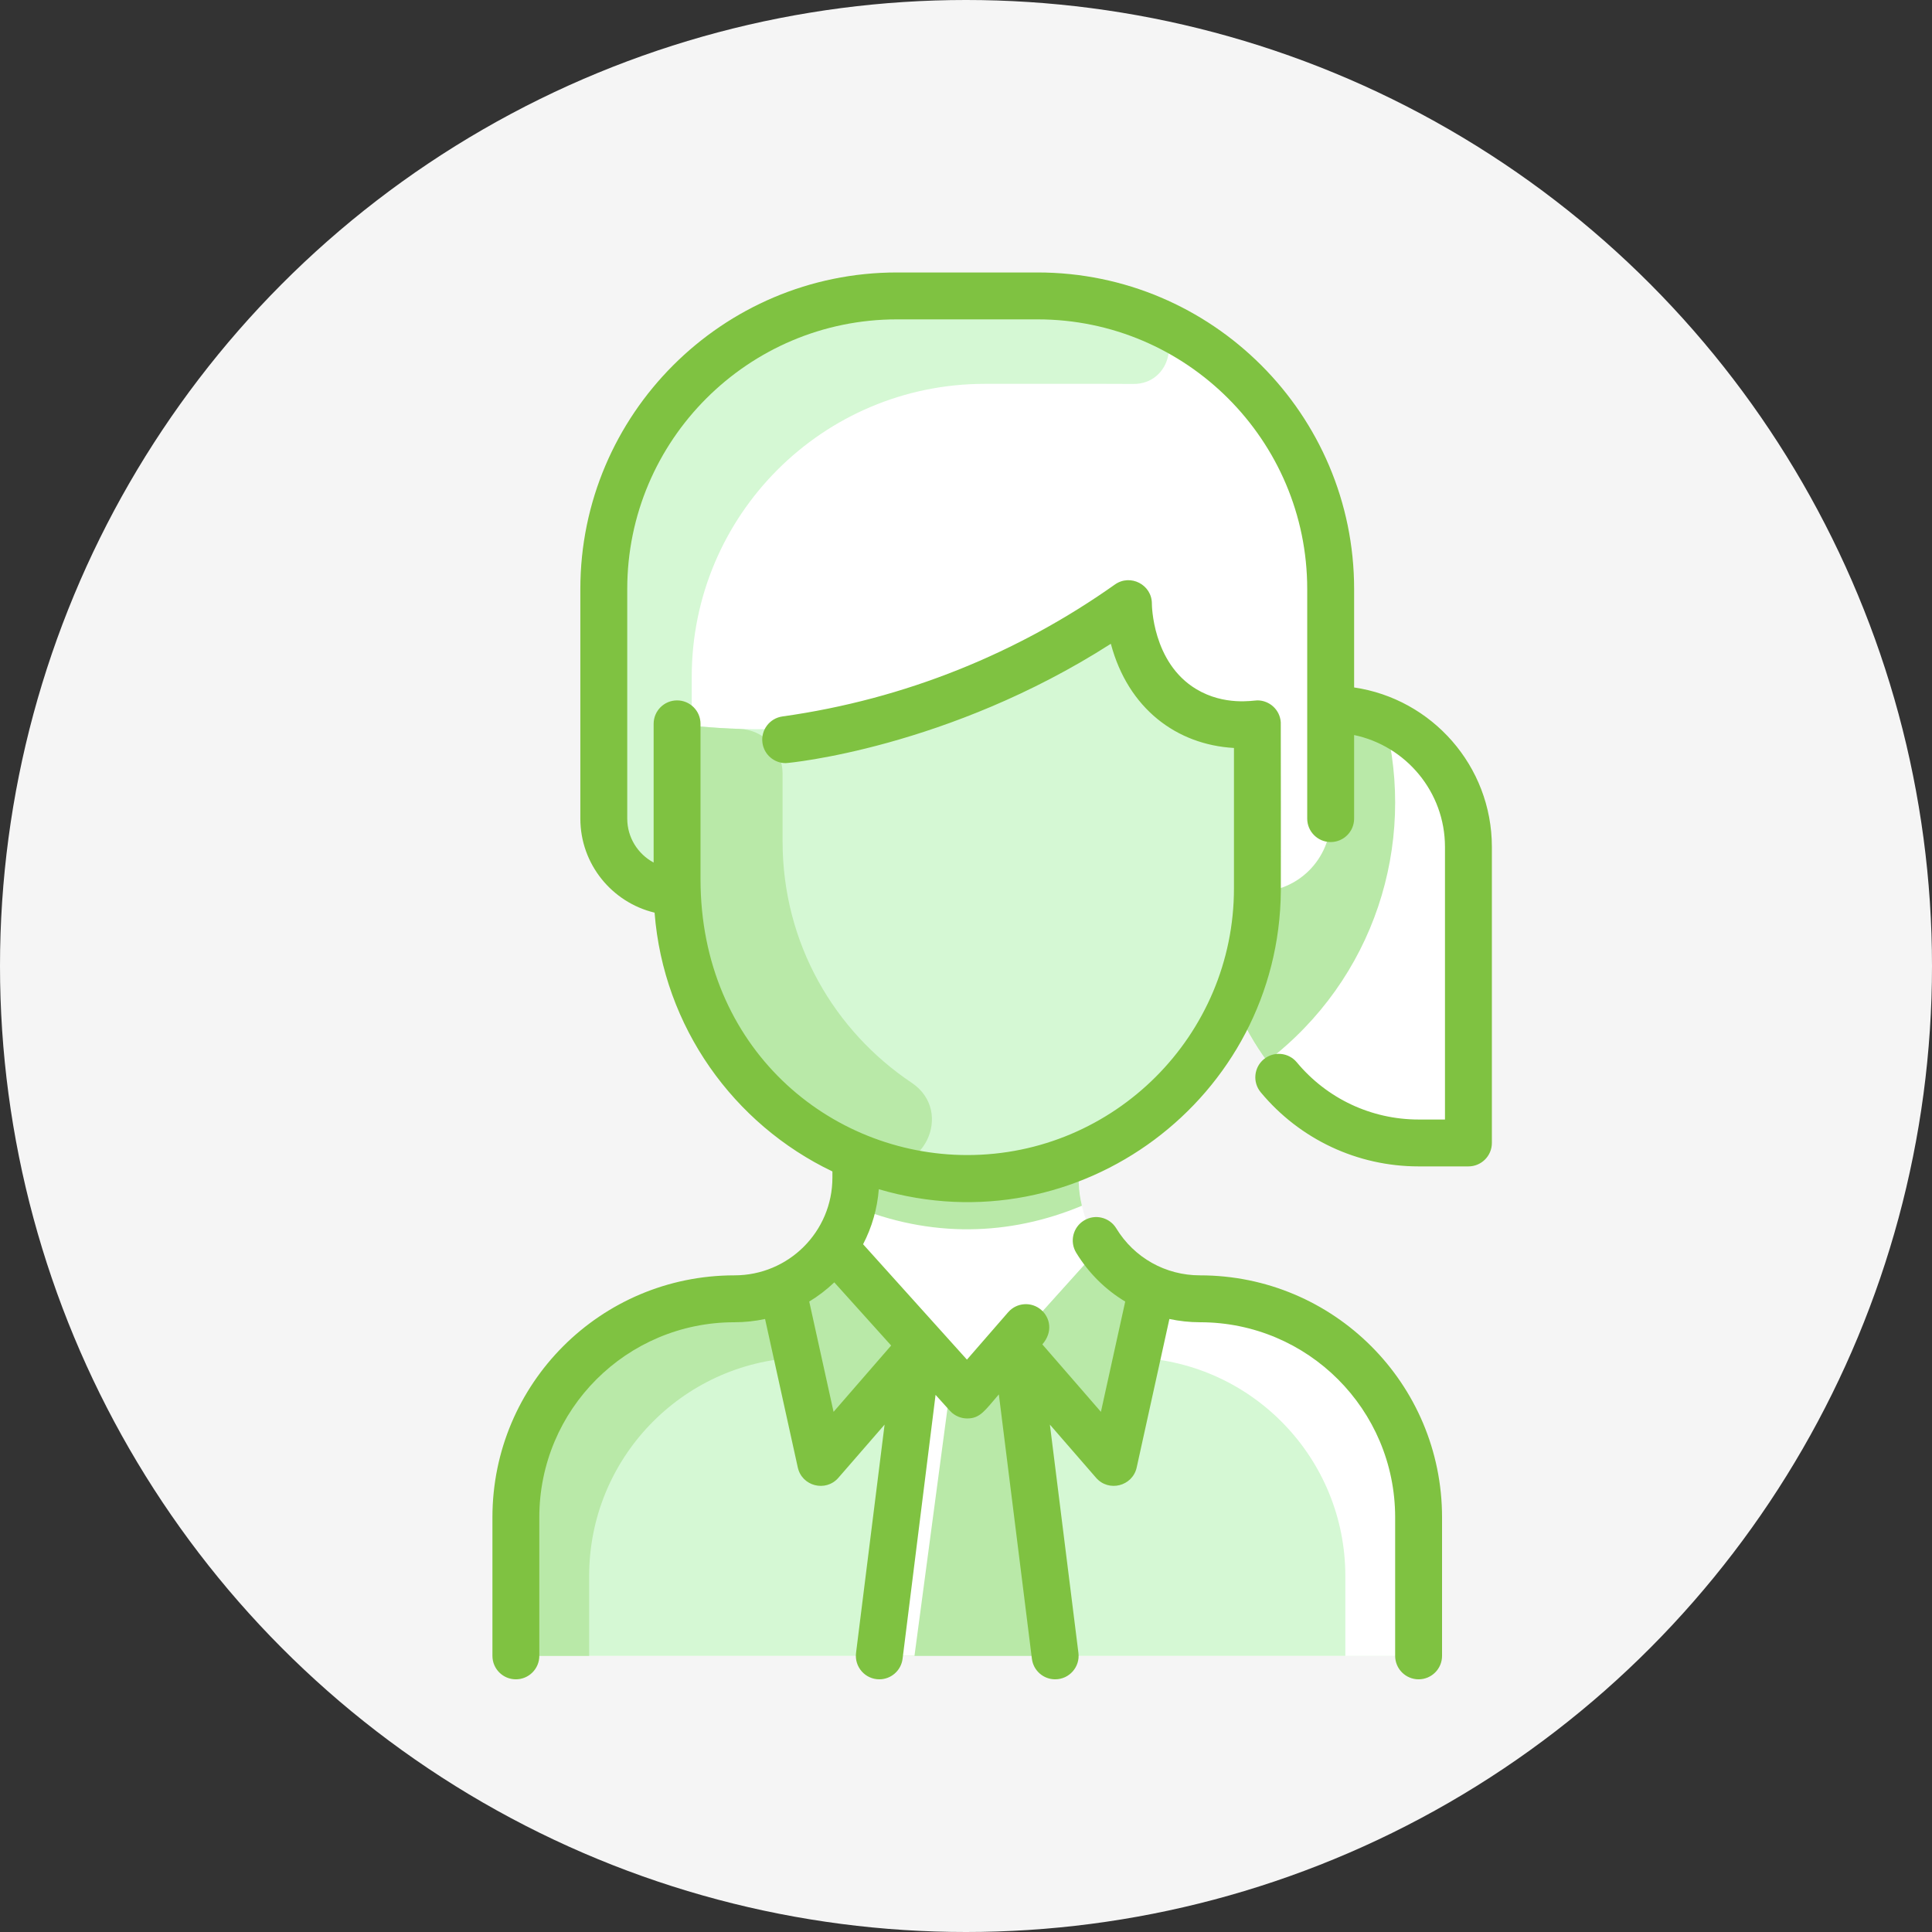 <svg width="109" height="109" viewBox="0 0 109 109" fill="none" xmlns="http://www.w3.org/2000/svg">
<rect x="0" y="0" width="109" height="109" fill="#333333" stroke="none"/>
<circle cx="54.5" cy="54.5" r="54.5" fill="#F5F5F5"/>
<g clip-path="url(#clip0)">
<path d="M82.846 47.782V63.161C82.846 63.892 82.254 64.484 81.523 64.484H80.035C75.074 64.49 71.529 61.075 69.62 56.564C67.94 60.485 64.774 63.617 60.828 65.249L60.853 65.31C60.853 66.6 60.703 68.407 62.111 70.388C62.102 70.377 62.093 70.365 62.085 70.354L62.011 70.436L62.118 70.4C63.364 72.15 65.387 73.252 67.636 73.276C74.456 73.342 80.035 78.751 80.035 85.57V92.098C80.035 92.829 79.443 93.421 78.712 93.421H30.427C29.696 93.421 29.104 92.829 29.104 92.098V85.57C29.104 78.751 34.683 73.342 41.503 73.276C43.739 73.252 45.767 72.16 47.021 70.4L47.128 70.436L47.054 70.354C47.046 70.365 47.037 70.377 47.028 70.388C48.43 68.416 48.286 66.621 48.286 65.31L48.311 65.249C42.374 62.792 38.199 56.943 38.199 50.119V50.317C35.915 50.317 34.065 48.467 34.065 46.183V33.231C34.065 24.098 41.468 16.695 50.601 16.695H58.538C67.671 16.695 75.074 24.098 75.074 33.231V40.01C79.367 40.01 82.846 43.489 82.846 47.782Z" fill="white"/>
<path d="M82.846 47.782V63.161C82.846 63.892 82.254 64.484 81.523 64.484H80.035C75.074 64.49 71.529 61.075 69.621 56.564C70.446 54.645 70.912 52.533 70.939 50.317C70.941 50.209 70.94 50.646 70.94 42.2C70.94 41.497 70.391 40.92 69.688 40.88C67.072 40.731 64.794 39.115 63.955 36.03C63.721 35.162 62.692 34.79 61.946 35.293C55.319 39.756 47.497 41.708 39.636 40.998C38.864 40.928 38.199 41.54 38.199 42.316V50.317C35.916 50.317 34.065 48.467 34.065 46.183V33.231C34.065 24.098 41.468 16.695 50.601 16.695H58.538C67.671 16.695 75.074 24.098 75.074 33.231V40.01C79.367 40.01 82.846 43.489 82.846 47.782V47.782Z" fill="white"/>
<path d="M69.688 40.88C70.39 40.92 70.94 41.497 70.94 42.201C70.94 50.646 70.941 50.209 70.939 50.317C70.859 57.004 66.753 62.798 60.828 65.249C50.094 69.705 38.199 61.789 38.199 50.119C38.199 49.906 38.199 42.076 38.199 42.316C38.199 41.54 38.863 40.928 39.636 40.998C47.571 41.717 55.385 39.713 61.946 35.293C62.693 34.79 63.72 35.163 63.956 36.031C64.775 39.051 67.009 40.727 69.688 40.88Z" fill="#D5F8D4"/>
<path d="M80.035 85.57V92.098C80.035 92.829 79.443 93.421 78.712 93.421H30.427C29.696 93.421 29.104 92.829 29.104 92.098V85.57C29.104 78.75 34.683 73.341 41.503 73.275C43.758 73.251 45.801 72.141 47.054 70.353C52.802 76.741 51.48 75.272 53.586 77.613C54.111 78.197 55.028 78.197 55.553 77.613C57.442 75.513 55.9 77.227 62.085 70.353C63.334 72.137 65.375 73.251 67.636 73.275C74.456 73.341 80.035 78.75 80.035 85.57V85.57Z" fill="#D5F8D4"/>
<path d="M64.738 17.896C66.758 18.714 66.089 21.714 63.91 21.661C63.574 21.652 55.395 21.656 55.562 21.656C46.429 21.656 39.026 29.059 39.026 38.191V40.139C39.026 41.336 38.199 41.38 38.199 42.316V47.13C38.199 49.187 35.413 49.865 34.496 48.024C34.22 47.469 34.065 46.844 34.065 46.183V33.231C34.065 24.098 41.468 16.695 50.601 16.695H58.538C60.73 16.695 62.823 17.121 64.738 17.896V17.896Z" fill="#D5F8D4"/>
<path d="M51.431 61.085C53.902 62.739 52.019 66.564 49.214 65.579C43.048 63.416 38.199 57.661 38.199 50.119V42.316C38.199 41.54 38.864 40.928 39.636 40.998C40.27 41.055 40.966 41.1 41.717 41.123C43.076 41.165 44.152 42.287 44.152 43.647V47.473C44.152 53.232 47.088 58.178 51.431 61.085Z" fill="#B9E9A8"/>
<path d="M47.128 70.436L47.021 70.4C47.024 70.397 47.026 70.394 47.028 70.389C47.038 70.377 47.046 70.365 47.054 70.354L47.128 70.436Z" fill="#FFDFBA"/>
<path d="M62.118 70.4L62.011 70.436L62.085 70.354C62.093 70.365 62.102 70.377 62.111 70.389C62.113 70.394 62.115 70.397 62.118 70.4V70.4Z" fill="#FFDFBA"/>
<path d="M61.04 68.025C56.966 69.731 52.489 69.863 48.099 68.025C48.323 67.095 48.286 66.493 48.286 65.31L48.311 65.249C52.293 66.902 56.839 66.905 60.828 65.249L60.853 65.31C60.853 66.493 60.816 67.095 61.04 68.025Z" fill="#B9E9A8"/>
<path d="M47.128 70.436L47.021 70.4C47.024 70.397 47.026 70.394 47.028 70.389C47.038 70.377 47.046 70.365 47.054 70.354L47.128 70.436Z" fill="#FFDFBA"/>
<path d="M62.118 70.4L62.011 70.436L62.085 70.354C62.093 70.365 62.102 70.377 62.111 70.389C62.113 70.394 62.115 70.397 62.118 70.4V70.4Z" fill="#FFDFBA"/>
<path d="M65 72.723C64.98 72.767 63.348 80.192 63.358 80.144C63.143 81.121 61.907 81.436 61.251 80.68C56.909 75.68 57.501 76.333 57.062 75.936L62.085 70.353C62.813 71.392 63.822 72.217 65 72.723V72.723Z" fill="#B9E9A8"/>
<path d="M47.054 70.354L51.959 75.804L47.89 80.625C47.24 81.396 45.989 81.087 45.772 80.102C45.761 80.055 44.159 72.767 44.139 72.723C45.318 72.218 46.326 71.392 47.054 70.354V70.354Z" fill="#B9E9A8"/>
<path d="M44.999 76.596C38.454 76.894 33.239 82.296 33.239 88.914V93.422H30.427C29.697 93.422 29.105 92.829 29.105 92.099V85.581C29.105 78.759 34.686 73.346 41.507 73.276C42.44 73.266 43.33 73.07 44.139 72.724C44.159 72.767 44.988 76.549 44.999 76.596V76.596Z" fill="#B9E9A8"/>
<path d="M64.14 76.596C70.685 76.894 75.901 82.296 75.901 88.914V93.422H78.712C79.442 93.422 80.035 92.829 80.035 92.099V85.581C80.035 78.759 74.453 73.346 67.632 73.276C66.699 73.266 65.809 73.07 65 72.724C64.98 72.767 64.151 76.549 64.14 76.596V76.596Z" fill="white"/>
<path d="M47.158 77.299C47.405 78.418 47.667 79.611 47.891 80.624C47.24 81.395 45.989 81.087 45.772 80.102C45.136 77.215 44.153 72.753 44.139 72.724C45.318 72.218 46.327 71.392 47.054 70.354L48.466 71.925C47.252 73.436 46.738 75.396 47.158 77.299V77.299Z" fill="#B9E9A8"/>
<path d="M57.062 75.936L59.53 93.421H49.609L51.959 75.804L53.586 77.612C54.112 78.196 55.027 78.196 55.553 77.612L57.062 75.936Z" fill="#B9E9A8"/>
<path d="M71.487 59.876C70.801 58.947 70.149 57.812 69.621 56.564C70.446 54.645 70.912 52.533 70.939 50.317C73.241 50.317 75.074 48.447 75.074 46.183V40.01C76.144 40.01 77.177 40.229 78.12 40.629C79.935 47.644 77.538 55.249 71.487 59.876Z" fill="#B9E9A8"/>
<path d="M53.687 77.724L51.593 93.421H49.609L51.959 75.804L53.687 77.724Z" fill="white"/>
<path d="M76.397 38.785V33.231C76.397 23.384 68.386 15.372 58.538 15.372H50.602C40.754 15.372 32.742 23.384 32.742 33.231V46.184C32.742 48.756 34.531 50.917 36.93 51.49C37.428 57.938 41.395 63.429 46.963 66.091V66.44C46.963 69.49 44.492 71.953 41.436 71.953C33.888 71.953 27.782 78.059 27.782 85.607V93.421C27.782 94.152 28.374 94.744 29.104 94.744C29.835 94.744 30.427 94.152 30.427 93.421V85.607C30.427 79.523 35.351 74.599 41.436 74.599C42.015 74.599 42.593 74.537 43.164 74.415L45.01 82.792C45.243 83.853 46.589 84.194 47.3 83.375L49.907 80.374L48.296 93.257C48.198 94.044 48.811 94.744 49.611 94.744C50.268 94.744 50.838 94.255 50.922 93.585L52.783 78.696C53.677 79.69 53.659 79.683 53.825 79.796C53.977 79.901 54.149 79.969 54.315 80.002C54.438 80.026 54.572 80.027 54.57 80.027C55.309 80.027 55.573 79.567 56.353 78.669L58.218 93.585C58.301 94.255 58.871 94.744 59.529 94.744C60.329 94.744 60.941 94.044 60.843 93.257L59.233 80.374L61.839 83.375C62.551 84.195 63.896 83.851 64.13 82.792L65.975 74.415C66.536 74.534 67.114 74.599 67.704 74.599C73.788 74.599 78.712 79.522 78.712 85.607V93.421C78.712 94.152 79.305 94.744 80.035 94.744C80.766 94.744 81.358 94.152 81.358 93.421V85.607C81.358 78.061 75.251 71.953 67.704 71.953C65.756 71.953 63.988 70.961 62.976 69.299C62.595 68.675 61.781 68.477 61.158 68.858C60.534 69.237 60.336 70.051 60.716 70.675C61.42 71.831 62.373 72.765 63.483 73.432L62.112 79.654L58.807 75.848C59.419 75.144 59.247 74.34 58.745 73.903C58.194 73.424 57.358 73.482 56.879 74.033L54.553 76.708L48.694 70.198C49.193 69.24 49.495 68.189 49.581 67.094C60.878 70.42 72.172 61.941 72.263 50.257C72.264 50.2 72.266 40.865 72.259 40.756C72.215 40.039 71.618 39.514 70.94 39.514C70.713 39.514 69.084 39.837 67.488 38.877C65 37.38 64.987 34.099 64.987 34.066C64.995 32.991 63.778 32.356 62.9 32.978C57.463 36.827 51.085 39.449 44.143 40.421C43.42 40.522 42.915 41.191 43.017 41.914C43.109 42.576 43.676 43.054 44.325 43.054C44.49 43.054 53.476 42.21 62.672 36.321C63.648 39.984 66.388 42.015 69.618 42.199V50.118C69.618 58.416 62.867 65.166 54.57 65.166C46.804 65.166 39.522 59.13 39.522 49.602V40.837C39.522 40.107 38.93 39.515 38.199 39.515C37.469 39.515 36.877 40.107 36.877 40.837V48.663C35.992 48.189 35.388 47.256 35.388 46.184V33.232C35.388 24.843 42.213 18.018 50.602 18.018H58.538C66.927 18.018 73.751 24.842 73.751 33.231V46.184C73.751 46.914 74.344 47.507 75.074 47.507C75.805 47.507 76.397 46.914 76.397 46.184V41.47C79.32 42.082 81.523 44.68 81.523 47.782V63.161H80.035C77.372 63.161 74.867 61.985 73.163 59.934C72.696 59.372 71.862 59.295 71.3 59.762C70.738 60.229 70.661 61.063 71.128 61.625C73.337 64.282 76.583 65.806 80.035 65.806H82.846C83.576 65.806 84.169 65.214 84.169 64.484V47.782C84.169 43.217 80.787 39.428 76.397 38.785V38.785ZM47.028 79.654L45.656 73.43C46.161 73.126 46.634 72.763 47.07 72.349L50.277 75.912L47.028 79.654Z" fill="#7FC241"/>
</g>
<defs>
<clipPath id="clip0">
<rect width="79.372" height="79.372" fill="white" transform="translate(16.289 15.372)"/>
</clipPath>
</defs>
</svg>
